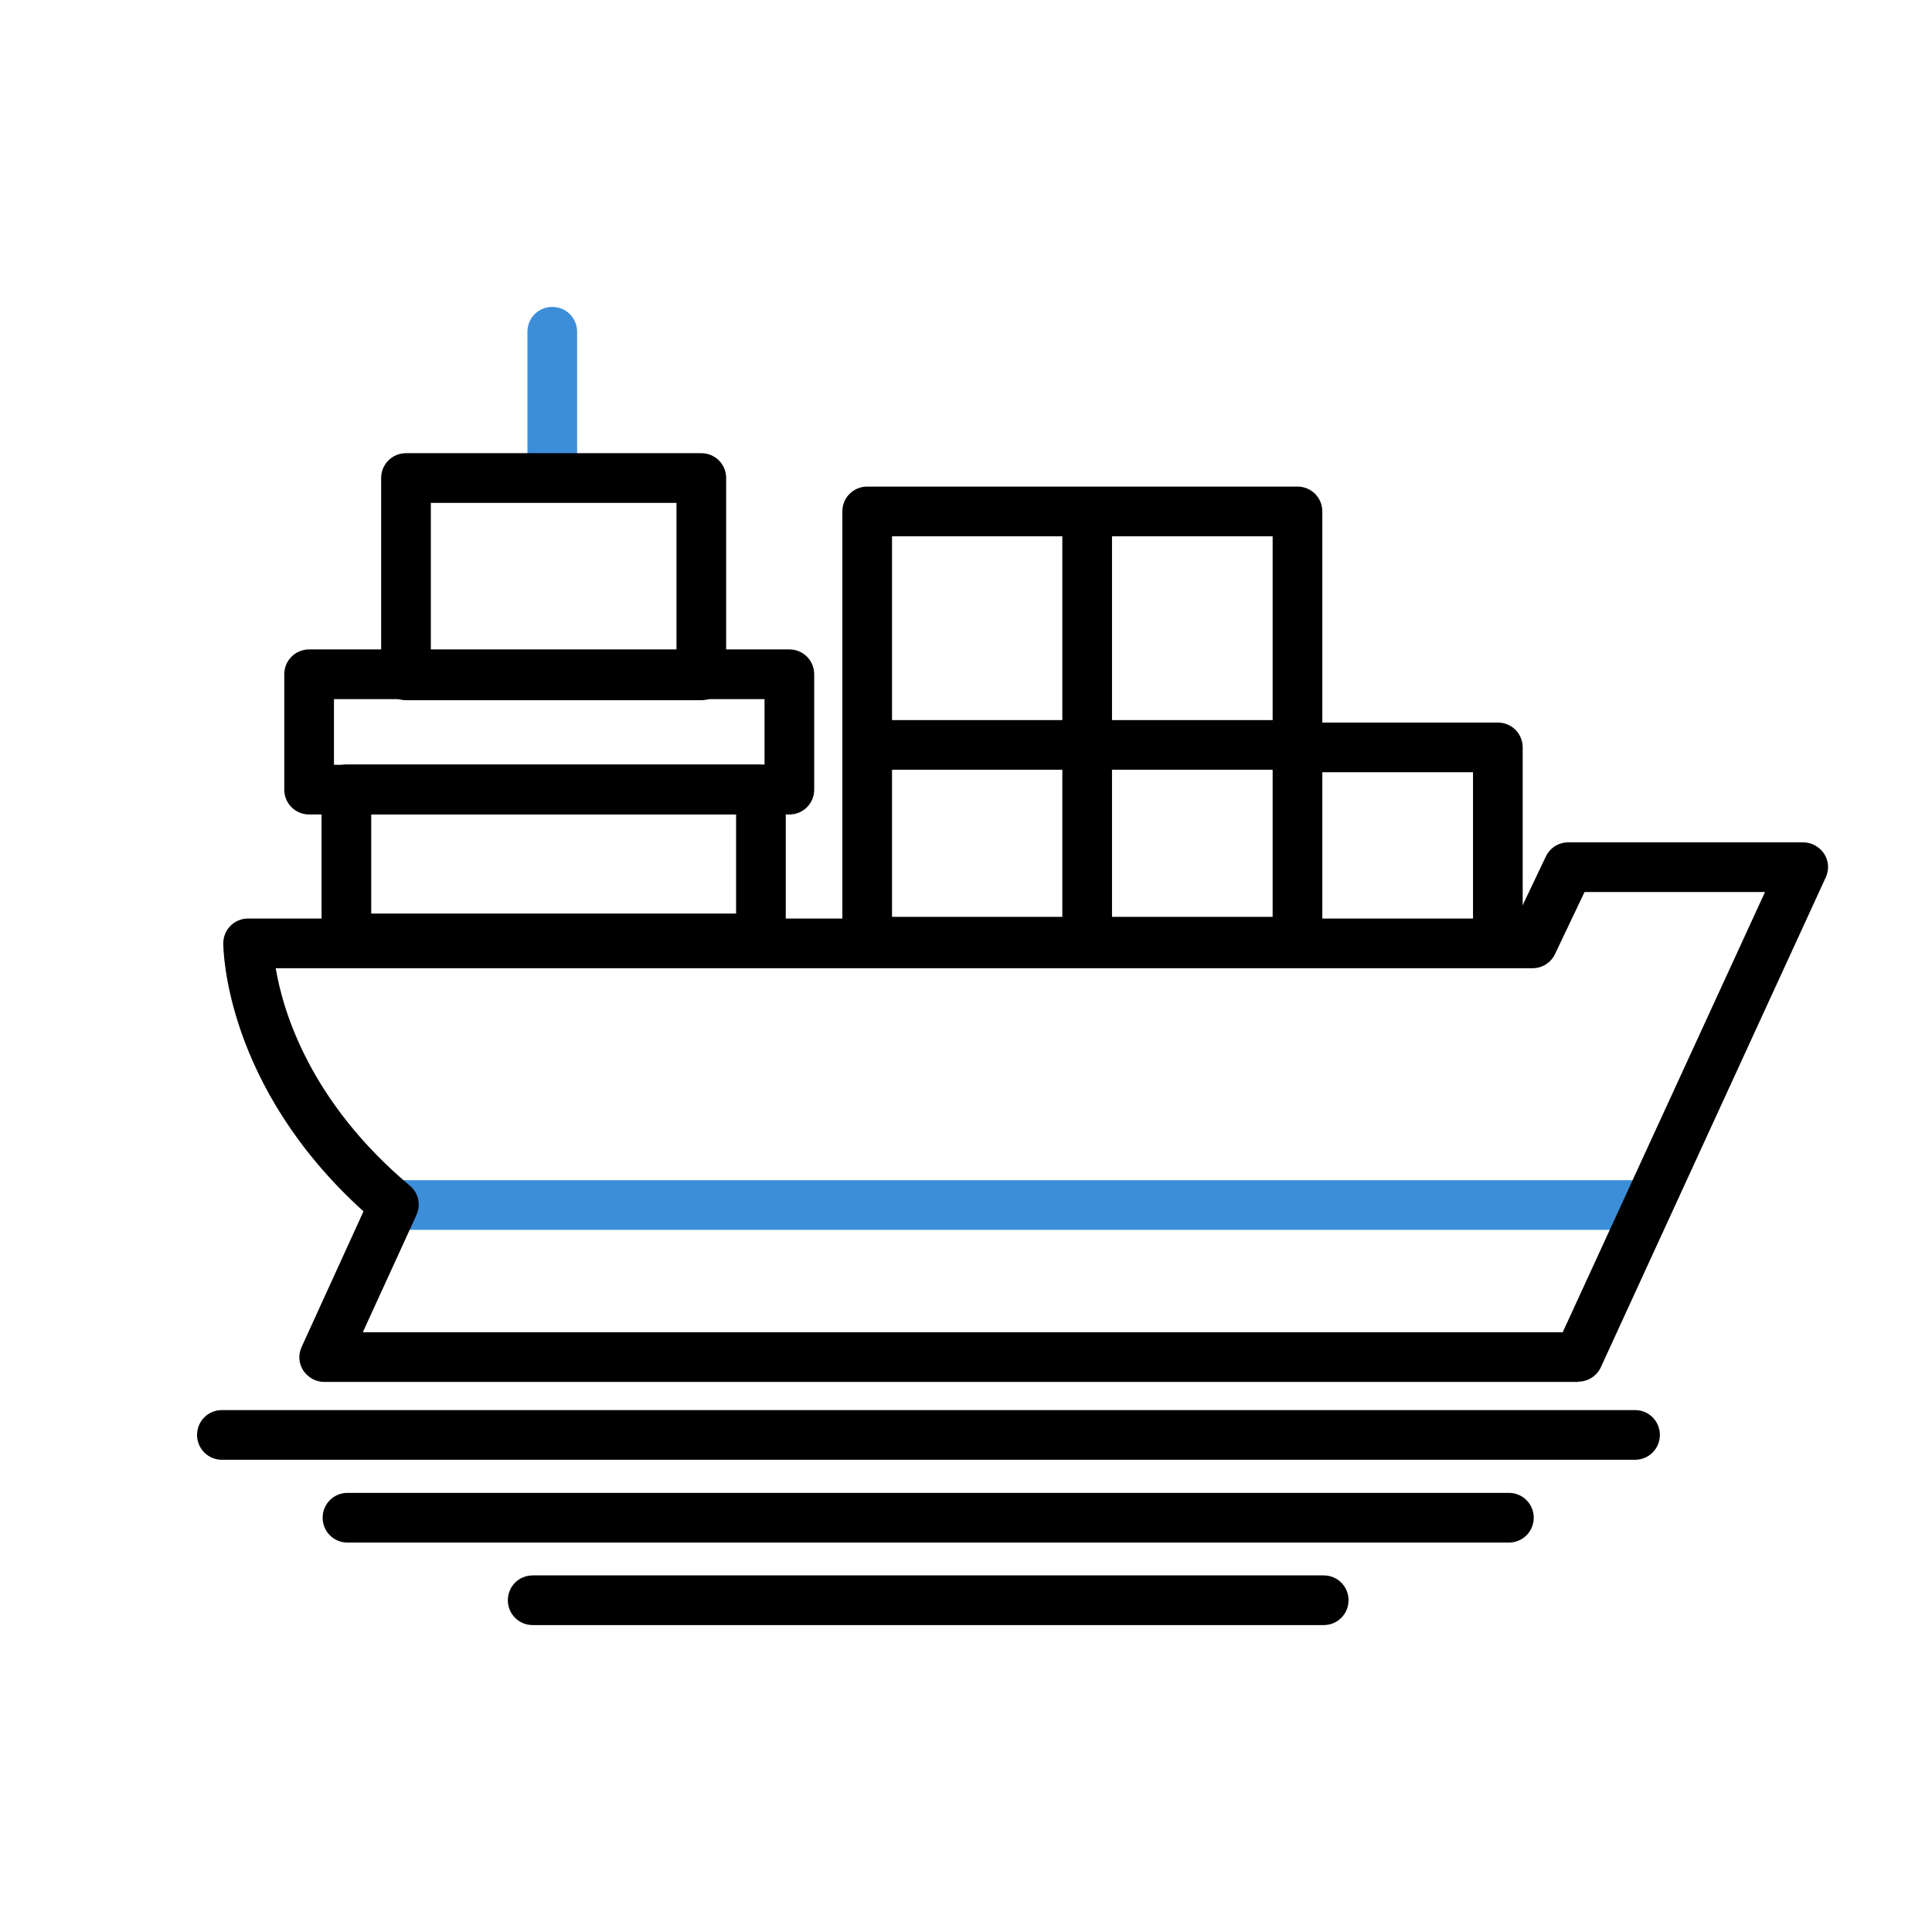 <?xml version="1.0" encoding="UTF-8"?>
<svg id="Layer_2" data-name="Layer 2" xmlns="http://www.w3.org/2000/svg" viewBox="0 0 70 70">
  <defs>
    <style>
      .cls-1 {
        fill: none;
      }

      .cls-2 {
        fill: #3d8ed8;
      }
    </style>
  </defs>
  <g id="Layer_1-2" data-name="Layer 1">
    <g>
      <g>
        <path class="cls-2" d="m20.01,18.09c-.5,0-.9-.4-.9-.9v-5.17c0-.5.4-.9.9-.9s.9.4.9.9v5.17c0,.5-.4.9-.9.9Z"/>
        <path class="cls-2" d="m59.59,44.56H14.27c-.5,0-.9-.4-.9-.9s.4-.9.9-.9h45.32c.5,0,.9.4.9.9s-.4.9-.9.9Z"/>
        <path d="m57.2,50.07H11.75c-.31,0-.59-.16-.76-.41-.17-.26-.19-.58-.06-.86l2.24-4.91c-5.02-4.54-5.08-9.49-5.08-9.71,0-.5.4-.9.9-.9h45.95l1.07-2.25c.15-.31.46-.51.81-.51h8.51c.31,0,.59.16.76.41.17.26.19.58.06.86l-8.15,17.75c-.15.32-.47.52-.82.52Zm-44.04-1.8h43.46l7.33-15.95h-6.54l-1.07,2.25c-.15.31-.46.51-.81.51H9.99c.26,1.55,1.23,4.83,4.86,7.88.31.26.41.69.24,1.06l-1.94,4.24Z"/>
        <path d="m47.01,35.02h-15.59c-.5,0-.9-.4-.9-.9v-15.59c0-.5.4-.9.9-.9h15.59c.5,0,.9.4.9.9v15.59c0,.5-.4.9-.9.9Zm-14.69-1.8h13.79v-13.79h-13.79v13.79Z"/>
        <path d="m46.68,27.89h-15.2c-.5,0-.9-.4-.9-.9s.4-.9.9-.9h15.2c.5,0,.9.4.9.9s-.4.9-.9.9Z"/>
        <path d="m39.39,34.81c-.5,0-.9-.4-.9-.9v-15.2c0-.5.4-.9.9-.9s.9.4.9.9v15.2c0,.5-.4.9-.9.9Z"/>
        <path d="m54.27,34.95c-.5,0-.9-.4-.9-.9v-6.07h-6.38c-.5,0-.9-.4-.9-.9s.4-.9.9-.9h7.28c.5,0,.9.4.9.9v6.97c0,.5-.4.9-.9.9Z"/>
        <path d="m27.57,34.9h-15.02c-.5,0-.9-.4-.9-.9v-5.4c0-.5.4-.9.9-.9h15.02c.5,0,.9.4.9.9v5.4c0,.5-.4.9-.9.9Zm-14.12-1.8h13.22v-3.6h-13.22v3.6Z"/>
        <path d="m28.6,29.51H11.2c-.5,0-.9-.4-.9-.9v-4.18c0-.5.4-.9.9-.9h17.4c.5,0,.9.4.9.9v4.18c0,.5-.4.9-.9.9Zm-16.5-1.8h15.6v-2.38h-15.6v2.38Z"/>
        <path d="m25.41,25.37h-10.7c-.5,0-.9-.4-.9-.9v-7.15c0-.5.4-.9.9-.9h10.7c.5,0,.9.4.9.9v7.15c0,.5-.4.9-.9.9Zm-9.8-1.8h8.9v-5.35h-8.9v5.35Z"/>
        <path d="m59.24,52.89H8.04c-.5,0-.9-.4-.9-.9s.4-.9.9-.9h51.2c.5,0,.9.4.9.9s-.4.9-.9.9Z"/>
        <path d="m54.68,55.89H12.59c-.5,0-.9-.4-.9-.9s.4-.9.9-.9h42.08c.5,0,.9.4.9.9s-.4.9-.9.9Z"/>
        <path d="m47.96,58.88h-28.66c-.5,0-.9-.4-.9-.9s.4-.9.9-.9h28.66c.5,0,.9.4.9.9s-.4.9-.9.9Z"/>
      </g>
      <rect class="cls-1" width="70" height="70"/>
    </g>
  </g>
</svg>